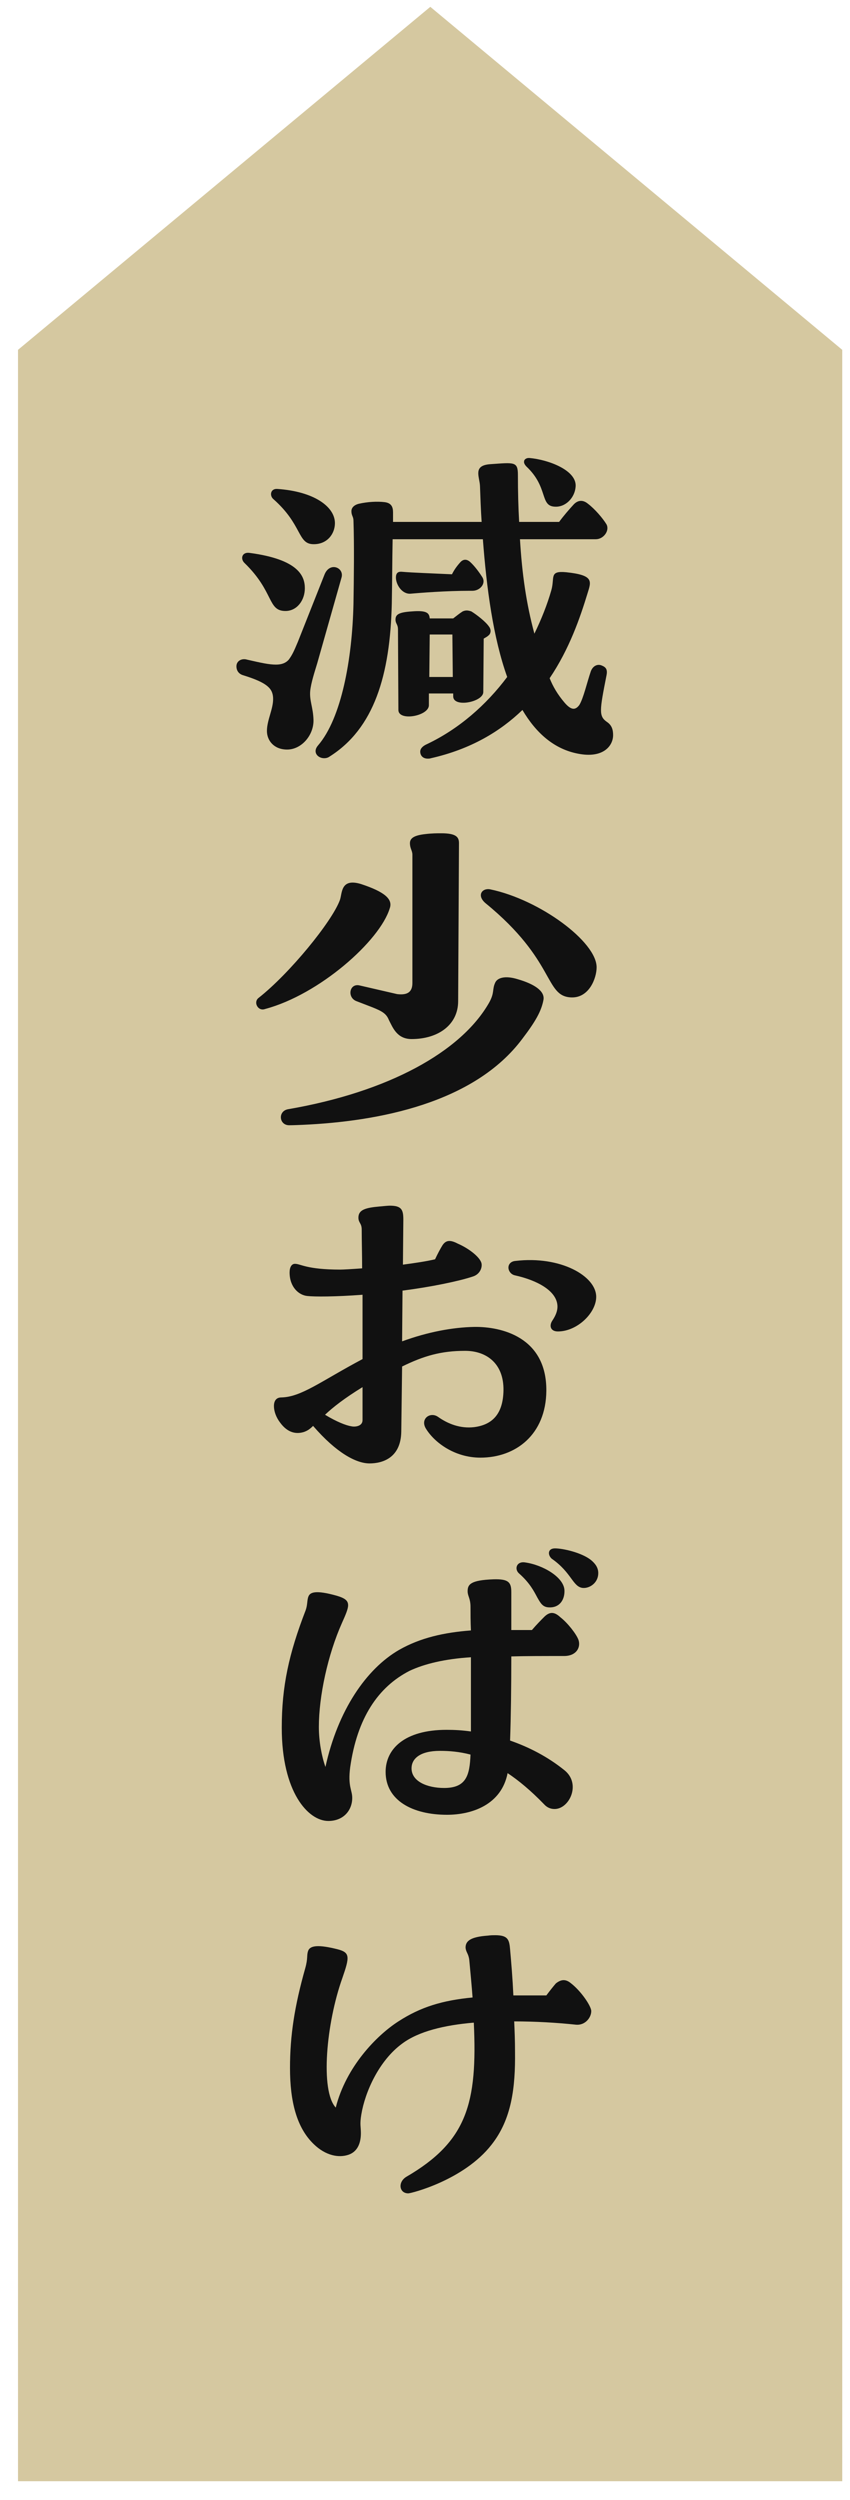 <svg width="33" height="97" viewBox="0 0 33 97" fill="none" xmlns="http://www.w3.org/2000/svg">
<g clip-path="url(#clip0_15_21825)">
<path d="M0.699 13.573L16.706 0.265L32.699 13.573V96.265H0.699V13.573Z" fill="#D5C8A0"/>
<path d="M21.531 19.657C20.955 19.625 21.291 18.905 20.443 18.105C20.379 18.041 20.331 17.961 20.347 17.897C20.347 17.833 20.427 17.769 20.523 17.769H20.555C21.291 17.833 22.411 18.249 22.347 18.889C22.315 19.305 21.963 19.689 21.531 19.657ZM23.563 28.009C23.755 28.137 23.803 28.313 23.803 28.521C23.803 28.937 23.419 29.433 22.443 29.241C21.515 29.065 20.811 28.441 20.283 27.545C19.419 28.377 18.283 29.065 16.731 29.417C16.683 29.433 16.651 29.433 16.603 29.433C16.427 29.433 16.315 29.321 16.315 29.161C16.315 29.033 16.427 28.937 16.571 28.873C17.819 28.281 18.875 27.353 19.691 26.265C19.147 24.745 18.891 22.825 18.747 20.921H15.243C15.227 21.769 15.227 22.537 15.211 23.417C15.147 26.201 14.523 28.265 12.795 29.353C12.731 29.401 12.651 29.417 12.587 29.417C12.331 29.417 12.123 29.177 12.347 28.921C13.259 27.865 13.675 25.561 13.723 23.433C13.739 22.425 13.755 21.145 13.723 20.201C13.723 20.041 13.643 20.009 13.643 19.833C13.643 19.705 13.739 19.593 13.931 19.545C14.283 19.465 14.651 19.449 14.923 19.481C15.211 19.513 15.259 19.689 15.259 19.881V20.249H18.699C18.667 19.785 18.651 19.305 18.635 18.857C18.619 18.489 18.347 18.057 19.035 18.009C19.963 17.945 20.107 17.897 20.107 18.425C20.107 19.081 20.123 19.689 20.155 20.249H21.707C21.883 20.009 22.091 19.769 22.283 19.561C22.443 19.401 22.635 19.385 22.827 19.545C23.083 19.737 23.403 20.105 23.547 20.345C23.675 20.585 23.435 20.921 23.131 20.921H20.187C20.267 22.249 20.427 23.401 20.747 24.585C21.019 24.025 21.243 23.465 21.403 22.905C21.547 22.409 21.307 22.137 21.979 22.201C23.067 22.313 22.955 22.553 22.811 23.017C22.523 23.961 22.107 25.177 21.339 26.313C21.467 26.633 21.643 26.937 21.915 27.257C22.187 27.577 22.347 27.545 22.491 27.353C22.651 27.097 22.795 26.457 22.939 26.041C23.019 25.833 23.195 25.753 23.355 25.817C23.515 25.881 23.595 25.961 23.547 26.201C23.275 27.577 23.243 27.785 23.563 28.009ZM10.619 19.369C10.459 19.241 10.491 18.953 10.763 18.969C12.187 19.065 13.003 19.657 13.003 20.297C13.003 20.713 12.699 21.129 12.155 21.113C11.547 21.097 11.739 20.361 10.619 19.369ZM9.499 21.849C9.323 21.689 9.387 21.417 9.675 21.449C11.627 21.705 11.835 22.377 11.835 22.825C11.835 23.289 11.531 23.705 11.083 23.705C10.379 23.705 10.651 22.969 9.499 21.849ZM15.947 23.033C15.611 23.065 15.371 22.681 15.371 22.409C15.371 22.201 15.483 22.169 15.627 22.185C15.963 22.217 16.875 22.249 17.547 22.281C17.627 22.121 17.723 21.977 17.883 21.801C17.995 21.689 18.123 21.689 18.251 21.801C18.427 21.961 18.603 22.201 18.715 22.377C18.891 22.633 18.635 22.921 18.347 22.921H18.251C17.307 22.921 16.315 23.001 15.947 23.033ZM12.043 26.809C12.011 27.193 12.155 27.433 12.171 27.929C12.187 28.521 11.707 29.081 11.147 29.081C10.635 29.081 10.363 28.729 10.363 28.361C10.363 27.929 10.619 27.497 10.603 27.081C10.587 26.713 10.379 26.489 9.451 26.201C9.275 26.153 9.179 26.025 9.179 25.849C9.179 25.641 9.387 25.529 9.595 25.593C10.155 25.721 10.443 25.785 10.715 25.785C10.939 25.785 11.099 25.721 11.211 25.593C11.339 25.417 11.403 25.289 11.563 24.905L12.603 22.281C12.811 21.785 13.371 22.025 13.259 22.409L12.315 25.737C12.219 26.057 12.075 26.489 12.043 26.809ZM17.595 27.017V26.905H16.651V27.369C16.635 27.785 15.467 27.993 15.467 27.545L15.451 24.425C15.451 24.217 15.355 24.201 15.355 24.041C15.355 23.849 15.467 23.753 15.995 23.721C16.571 23.673 16.667 23.785 16.683 23.993H17.595C17.723 23.897 17.835 23.801 17.963 23.721C18.075 23.673 18.155 23.673 18.299 23.721C18.507 23.849 18.859 24.121 18.987 24.313C19.083 24.441 19.051 24.585 18.971 24.649C18.923 24.697 18.859 24.729 18.779 24.777L18.763 26.857C18.747 27.241 17.595 27.465 17.595 27.017ZM16.683 24.617L16.667 26.265H17.579L17.563 24.617H16.683ZM15.979 40.313C15.403 40.313 15.243 39.849 15.099 39.577C15.003 39.337 14.859 39.241 14.459 39.081L13.835 38.841C13.467 38.697 13.563 38.137 13.963 38.233L15.419 38.569C15.819 38.617 16.011 38.489 16.011 38.137V33.161C16.011 33.001 15.915 32.921 15.915 32.713C15.915 32.521 16.075 32.409 16.507 32.361C16.763 32.329 16.971 32.329 17.131 32.329C17.707 32.329 17.819 32.473 17.819 32.713L17.787 38.841C17.787 39.769 17.003 40.313 15.979 40.313ZM10.299 39.145C10.091 39.225 9.947 39.049 9.947 38.905C9.947 38.825 9.979 38.761 10.043 38.713C11.243 37.769 12.891 35.753 13.195 34.921C13.291 34.665 13.211 34.057 14.011 34.297C14.939 34.601 15.259 34.889 15.131 35.241C14.747 36.505 12.395 38.585 10.299 39.145ZM22.171 38.697C21.131 38.649 21.579 37.273 18.859 35.049C18.491 34.745 18.715 34.441 19.035 34.505C20.955 34.905 23.163 36.537 23.163 37.529C23.163 37.945 22.875 38.729 22.171 38.697ZM11.227 43.657C10.827 43.657 10.779 43.097 11.195 43.033C15.083 42.361 17.899 40.809 18.987 38.905C19.211 38.505 19.099 38.393 19.227 38.121C19.307 37.945 19.595 37.833 20.107 37.993C20.715 38.169 21.163 38.441 21.099 38.793C21.019 39.225 20.795 39.625 20.283 40.297C18.411 42.809 14.667 43.513 11.739 43.641C11.387 43.657 11.259 43.657 11.227 43.657ZM18.411 51.481C19.451 51.465 21.227 51.865 21.211 53.961C21.195 55.657 20.027 56.553 18.651 56.553C17.659 56.553 16.875 55.977 16.539 55.433C16.299 55.049 16.699 54.761 17.003 54.969C17.387 55.241 17.867 55.433 18.411 55.369C19.147 55.273 19.531 54.825 19.547 53.945C19.563 52.889 18.875 52.409 18.059 52.409C17.131 52.409 16.459 52.601 15.611 53.017L15.579 55.545C15.563 56.569 14.843 56.777 14.347 56.777C13.835 56.777 13.067 56.377 12.155 55.321C12.027 55.449 11.931 55.513 11.787 55.561C11.515 55.641 11.179 55.609 10.875 55.193C10.715 54.985 10.635 54.745 10.635 54.553C10.635 54.361 10.715 54.217 10.923 54.217C11.707 54.201 12.475 53.577 14.075 52.729V50.233C13.019 50.313 12.203 50.313 11.931 50.281C11.595 50.249 11.243 49.929 11.243 49.369C11.243 49.161 11.323 49.033 11.451 49.033C11.675 49.033 11.899 49.257 13.211 49.257C13.323 49.257 13.611 49.241 14.059 49.209C14.059 48.665 14.043 48.153 14.043 47.705C14.043 47.449 13.915 47.449 13.915 47.241C13.915 46.937 14.187 46.857 14.731 46.809C14.907 46.793 15.067 46.777 15.131 46.777C15.595 46.777 15.659 46.937 15.659 47.321L15.643 49.065C16.123 49.001 16.555 48.937 16.891 48.857C16.987 48.649 17.099 48.441 17.179 48.313C17.307 48.121 17.467 48.089 17.771 48.249C18.219 48.441 18.683 48.809 18.699 49.049C18.715 49.209 18.619 49.449 18.347 49.529C17.819 49.705 16.747 49.929 15.627 50.073L15.611 52.041C16.619 51.673 17.579 51.497 18.411 51.481ZM20.011 48.921C21.771 48.713 23.147 49.513 23.147 50.313C23.147 50.937 22.411 51.657 21.659 51.657C21.371 51.657 21.307 51.433 21.451 51.225C21.579 51.033 21.643 50.857 21.643 50.697C21.643 50.089 20.859 49.673 19.995 49.481C19.835 49.449 19.739 49.305 19.739 49.177C19.739 49.065 19.819 48.937 20.011 48.921ZM13.643 55.337C13.787 55.369 14.075 55.337 14.075 55.097V53.817C13.371 54.249 12.923 54.601 12.619 54.889C13.067 55.161 13.435 55.305 13.643 55.337ZM21.547 60.073C21.851 60.073 22.571 60.233 22.939 60.521C23.115 60.665 23.227 60.825 23.227 61.033C23.227 61.401 22.907 61.625 22.635 61.609C22.235 61.577 22.203 61.017 21.419 60.473C21.259 60.329 21.259 60.073 21.547 60.073ZM20.155 61.049C19.963 60.889 20.043 60.569 20.379 60.617C21.083 60.713 21.931 61.209 21.915 61.737C21.915 62.089 21.707 62.393 21.291 62.361C21.067 62.345 20.987 62.201 20.859 61.977C20.731 61.737 20.571 61.417 20.155 61.049ZM21.755 62.745C22.043 62.969 22.379 63.401 22.459 63.625C22.555 63.913 22.379 64.249 21.899 64.249C21.099 64.249 20.379 64.249 19.851 64.265C19.851 65.433 19.835 66.649 19.803 67.529C20.539 67.785 21.259 68.153 21.915 68.681C22.571 69.209 22.107 70.185 21.531 70.185C21.387 70.185 21.243 70.137 21.115 69.993C20.603 69.465 20.139 69.081 19.707 68.793C19.467 70.025 18.315 70.409 17.355 70.409C16.011 70.409 14.971 69.849 14.971 68.745C14.971 67.865 15.691 67.113 17.339 67.113C17.643 67.113 17.947 67.129 18.283 67.177V64.297C17.275 64.361 16.475 64.553 15.899 64.825C14.683 65.449 13.867 66.649 13.595 68.569C13.499 69.305 13.675 69.449 13.675 69.753C13.675 70.233 13.339 70.649 12.747 70.649C11.963 70.649 10.939 69.529 10.939 67.033C10.939 65.433 11.211 64.169 11.867 62.473C11.947 62.249 11.915 62.073 11.979 61.929C12.043 61.785 12.235 61.673 13.083 61.913C13.403 62.009 13.515 62.105 13.515 62.281C13.515 62.425 13.419 62.649 13.275 62.969C12.731 64.185 12.379 65.801 12.379 67.001C12.379 67.561 12.491 68.153 12.635 68.553C13.115 66.361 14.219 64.745 15.499 64.009C16.315 63.545 17.227 63.337 18.283 63.257C18.267 62.905 18.267 62.601 18.267 62.345C18.267 62.009 18.155 61.929 18.155 61.737C18.155 61.481 18.251 61.305 19.163 61.273C19.739 61.257 19.851 61.385 19.851 61.769V63.241H20.651C20.843 63.017 21.003 62.857 21.147 62.713C21.355 62.521 21.531 62.537 21.755 62.745ZM17.243 69.369C18.107 69.369 18.235 68.873 18.267 68.073C17.835 67.961 17.451 67.929 17.083 67.929C16.283 67.929 15.995 68.249 15.979 68.569C15.947 69.113 16.587 69.369 17.243 69.369ZM22.155 76.937C22.555 77.241 22.955 77.833 22.955 78.025C22.955 78.281 22.715 78.585 22.363 78.553C21.611 78.473 20.779 78.425 19.963 78.425C19.979 78.777 19.995 79.177 19.995 79.609C20.011 80.985 19.867 82.217 19.083 83.209C18.011 84.585 15.963 85.097 15.851 85.097C15.499 85.097 15.435 84.665 15.771 84.457C18.139 83.081 18.539 81.593 18.395 78.473C17.259 78.569 16.251 78.809 15.611 79.289C14.715 79.945 14.171 81.161 14.027 82.041C13.963 82.425 14.011 82.505 14.011 82.761C14.011 83.193 13.851 83.481 13.547 83.593C13.147 83.737 12.635 83.625 12.187 83.193C11.515 82.553 11.259 81.529 11.259 80.233C11.259 78.969 11.435 77.833 11.851 76.361C11.963 75.961 11.899 75.865 11.963 75.689C12.043 75.465 12.395 75.449 13.099 75.625C13.595 75.753 13.579 75.913 13.291 76.745C12.667 78.489 12.427 81.113 13.035 81.769C13.435 80.185 14.619 78.969 15.467 78.425C16.331 77.865 17.179 77.609 18.347 77.497C18.315 77.065 18.267 76.553 18.219 76.041C18.187 75.785 18.091 75.753 18.075 75.561C18.075 75.305 18.267 75.145 18.939 75.097C19.051 75.081 19.147 75.081 19.227 75.081C19.723 75.081 19.771 75.257 19.803 75.625C19.851 76.169 19.899 76.729 19.931 77.417H21.211C21.355 77.225 21.483 77.065 21.579 76.953C21.819 76.761 21.995 76.809 22.155 76.937Z" fill="#111111"/>
</g>
<defs>
<clipPath id="clip0_15_21825">
<rect width="32" height="96" fill="white" transform="translate(0.699 0.265)"/>
</clipPath>
</defs>
</svg>
